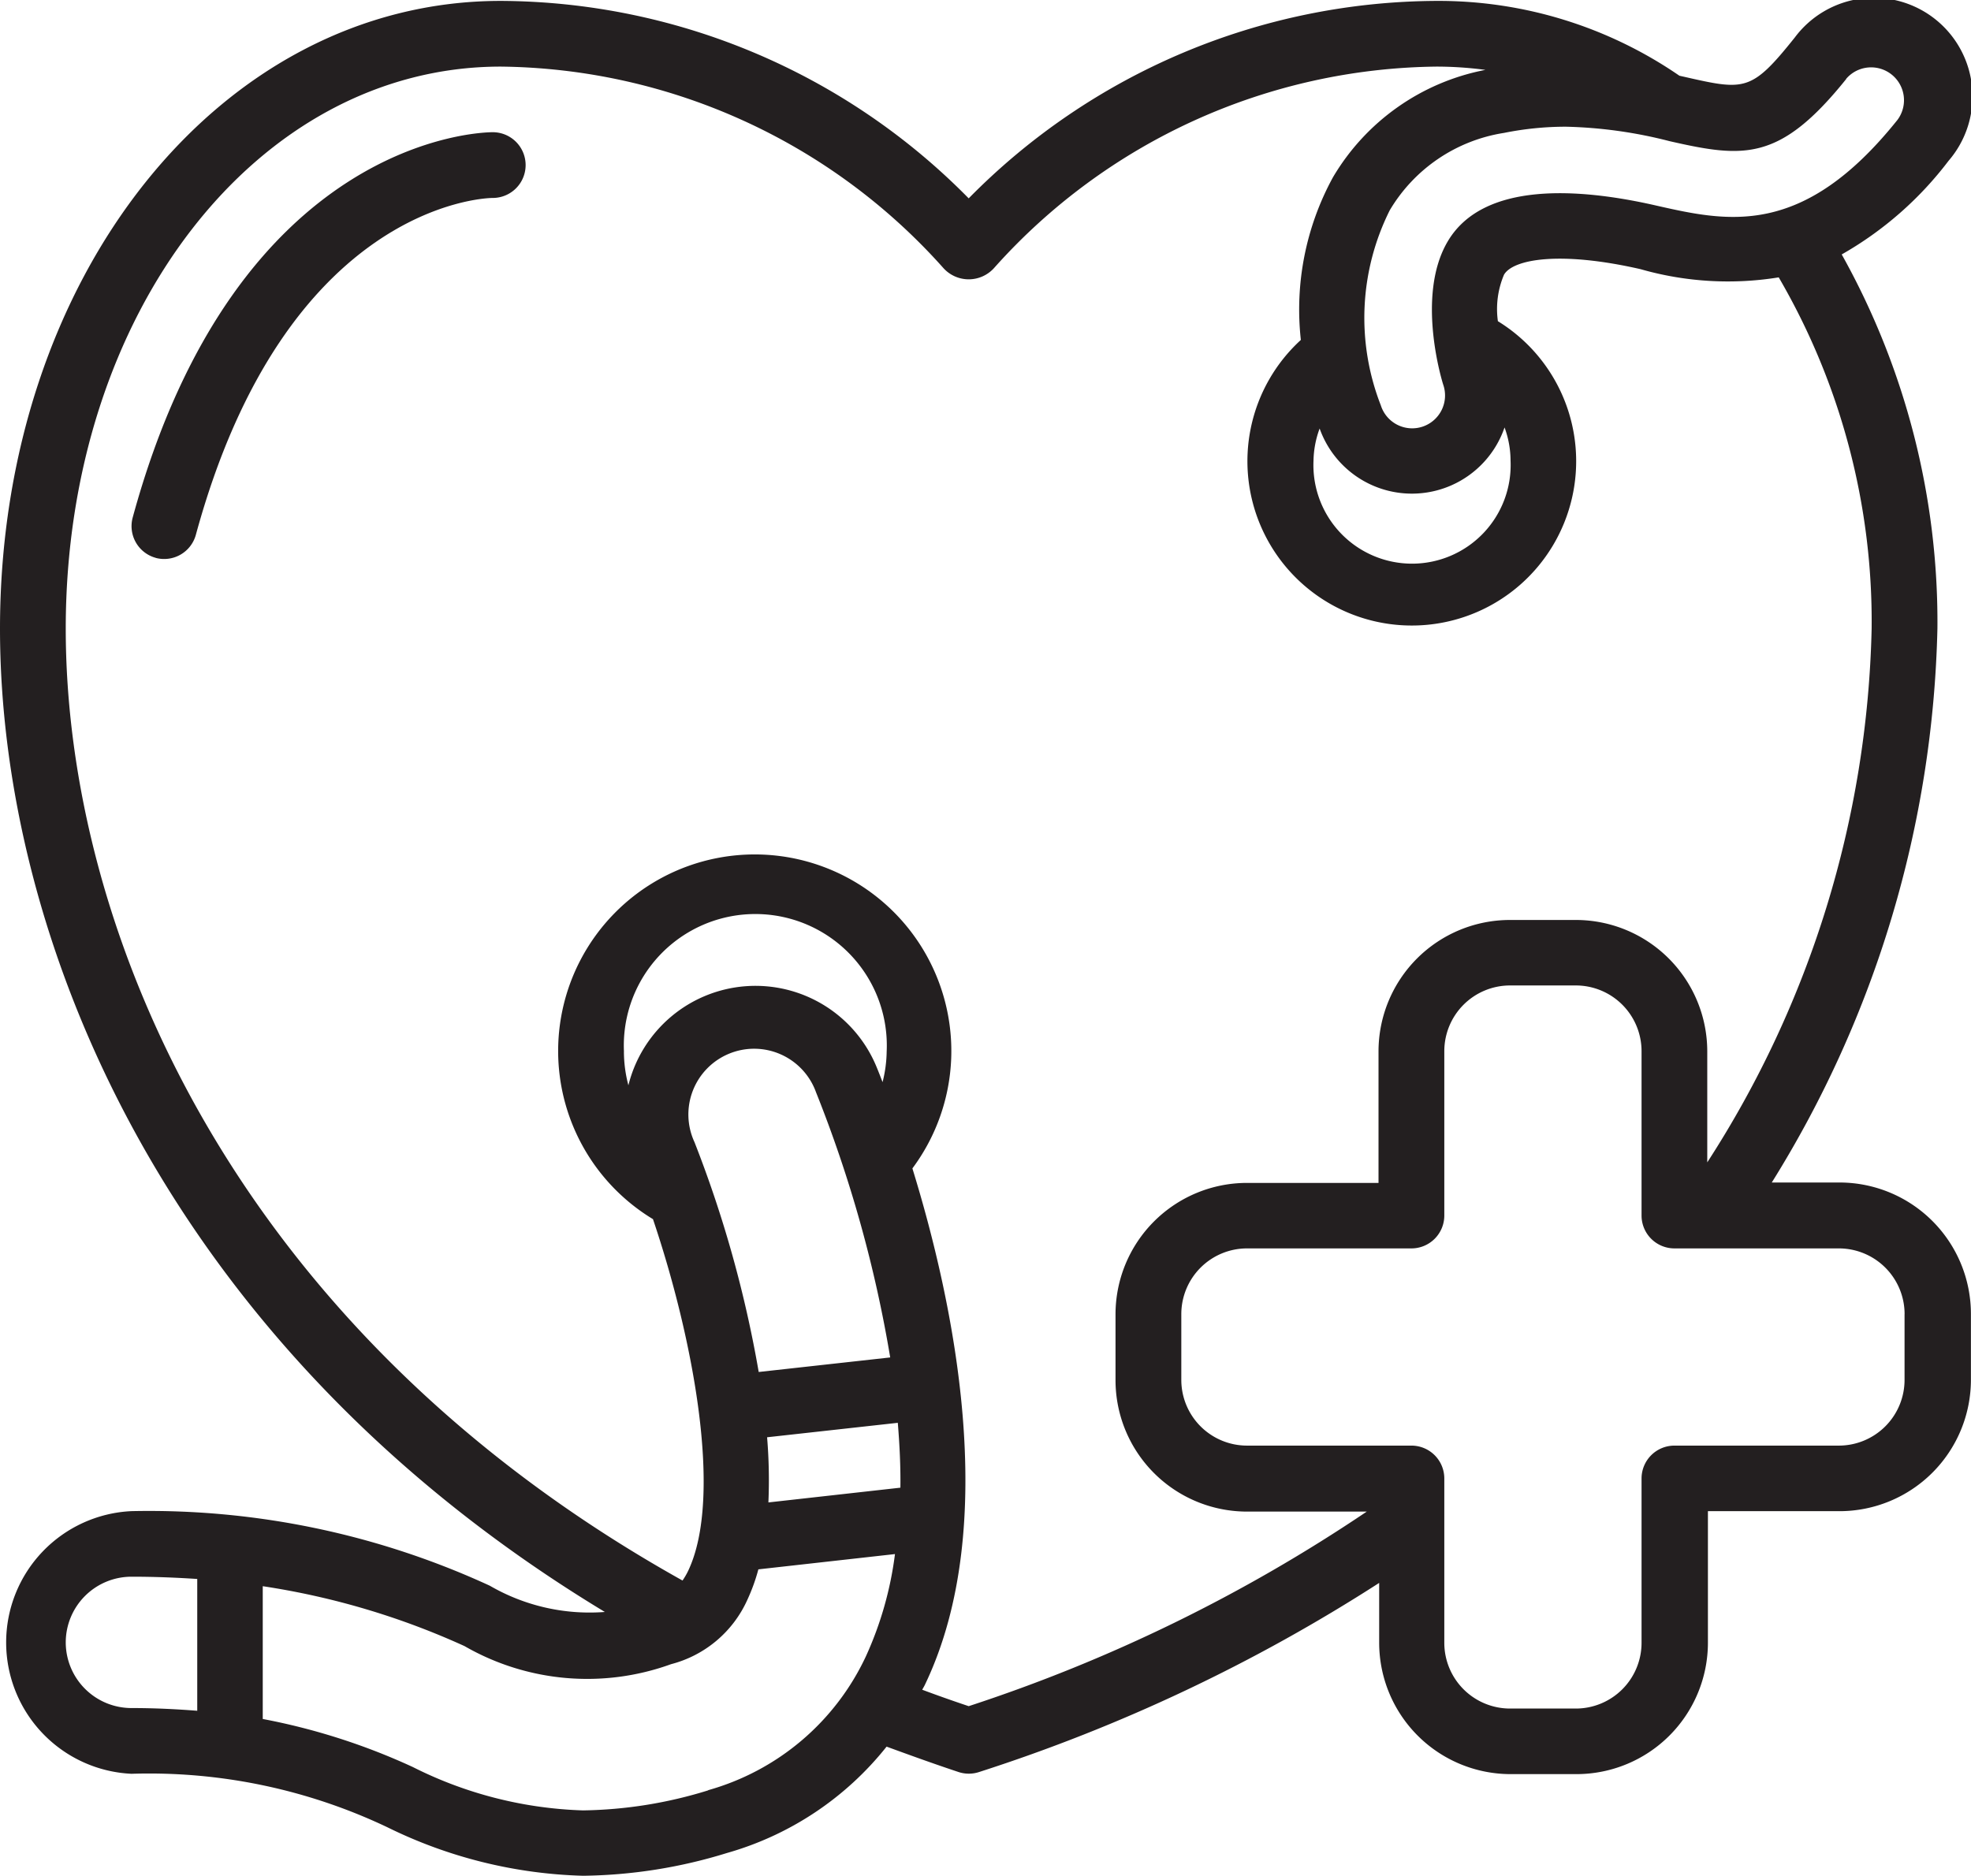 <svg xmlns="http://www.w3.org/2000/svg" width="47.964" height="45.658" viewBox="0 0 47.964 45.658">
  <g id="Page-1" transform="translate(0 0.028)">
    <g id="_003---Heartworm-Treatment" data-name="003---Heartworm-Treatment" transform="translate(0 -0.028)">
      <path id="Shape" d="M14.719,40.207a4.838,4.838,0,0,1-2.8-.639A19.818,19.818,0,0,0,3.2,37.753a3.2,3.2,0,0,0,0,6.393,13.5,13.5,0,0,1,6.224,1.3,11.458,11.458,0,0,0,4.766,1.182,12.3,12.3,0,0,0,3.5-.554,7.619,7.619,0,0,0,3.885-2.589c.548.2,1.119.408,1.751.618a.8.8,0,0,0,.5,0A41.306,41.306,0,0,0,33.562,39.5v1.454a3.2,3.2,0,0,0,3.2,3.2h1.6a3.2,3.2,0,0,0,3.2-3.2v-3.2h3.2a3.2,3.2,0,0,0,3.2-3.2v-1.6a3.2,3.2,0,0,0-3.2-3.2H43.116a26.584,26.584,0,0,0,4.031-13.489,18.347,18.347,0,0,0-2.329-9.1,8.593,8.593,0,0,0,2.6-2.279,2.4,2.4,0,1,0-3.743-3c-1.06,1.326-1.215,1.29-2.7.953l-.107-.024A10.339,10.339,0,0,0,34.961.994,16.062,16.062,0,0,0,23.573,5.8,16.062,16.062,0,0,0,12.186.994C5.354.994,0,7.707,0,16.273,0,23.682,3.909,33.672,14.719,40.207ZM1.6,40.949a1.6,1.6,0,0,1,1.6-1.6c.569,0,1.1.022,1.6.055v3.208c-.495-.038-1.015-.066-1.6-.066A1.6,1.6,0,0,1,1.6,40.949Zm15.634,3.6a10.737,10.737,0,0,1-3.046.488,9.867,9.867,0,0,1-4.143-1.056,15.656,15.656,0,0,0-3.651-1.169V39.58a18.475,18.475,0,0,1,4.91,1.458,5.983,5.983,0,0,0,5.026.44,2.808,2.808,0,0,0,1.857-1.567,4.588,4.588,0,0,0,.268-.741l3.324-.372a8.565,8.565,0,0,1-.708,2.49A6.04,6.04,0,0,1,17.233,44.545Zm-2.05-17.98a3.2,3.2,0,1,1,6.393,0,3.164,3.164,0,0,1-.1.742c-.061-.16-.112-.287-.142-.36a3.186,3.186,0,0,0-6.043.437,3.21,3.21,0,0,1-.109-.82Zm3.484,9.386,3.18-.352c.043.527.07,1.055.063,1.579l-3.212.359A12.625,12.625,0,0,0,18.667,35.952ZM16.9,28.771a1.6,1.6,0,1,1,2.957-1.215,31.19,31.19,0,0,1,1.806,6.456l-3.2.354A28.705,28.705,0,0,0,16.9,28.771Zm29.447,4.187v1.6a1.6,1.6,0,0,1-1.6,1.6h-4a.8.8,0,0,0-.8.8v4a1.6,1.6,0,0,1-1.6,1.6h-1.6a1.6,1.6,0,0,1-1.6-1.6v-4a.8.8,0,0,0-.8-.8h-4a1.6,1.6,0,0,1-1.6-1.6v-1.6a1.6,1.6,0,0,1,1.6-1.6h4a.8.8,0,0,0,.8-.8v-4a1.6,1.6,0,0,1,1.6-1.6h1.6a1.6,1.6,0,0,1,1.6,1.6v4a.8.8,0,0,0,.8.8h4A1.6,1.6,0,0,1,46.348,32.958ZM44.925,2.892a.8.8,0,0,1,1.248,1c-2.312,2.89-4.133,2.477-5.893,2.078-1.825-.415-4.186-.6-5.054.885-.785,1.338-.113,3.458-.106,3.478a.8.8,0,1,1-1.518.505,5.853,5.853,0,0,1,.217-4.747A3.938,3.938,0,0,1,36.6,4.207a7.621,7.621,0,0,1,1.507-.151,11.055,11.055,0,0,1,2.522.352c1.813.412,2.683.5,4.3-1.515Zm-8.166,9.29a2.4,2.4,0,1,1-4.795,0,2.366,2.366,0,0,1,.149-.78,2.383,2.383,0,0,0,4.5-.026A2.36,2.36,0,0,1,36.759,12.182ZM12.186,2.593A14.637,14.637,0,0,1,22.947,7.485a.83.83,0,0,0,1.253,0A14.637,14.637,0,0,1,34.961,2.593a9.11,9.11,0,0,1,1.187.08,5.514,5.514,0,0,0-3.71,2.613,6.712,6.712,0,0,0-.782,3.96,4,4,0,1,0,4.795-.456A2.141,2.141,0,0,1,36.6,7.658c.221-.378,1.358-.583,3.321-.135a7.721,7.721,0,0,0,3.364.2,16.632,16.632,0,0,1,2.261,8.546,24.914,24.914,0,0,1-4,12.995v-2.7a3.2,3.2,0,0,0-3.2-3.2h-1.6a3.2,3.2,0,0,0-3.2,3.2v3.2h-3.2a3.2,3.2,0,0,0-3.2,3.2v1.6a3.2,3.2,0,0,0,3.2,3.2h2.914A38.984,38.984,0,0,1,23.573,42.5c-.4-.134-.77-.265-1.131-.4.022-.043.047-.08.068-.126,1.868-3.9.675-9.382-.307-12.563a4.784,4.784,0,1,0-6.313,1.235c.965,2.854,1.72,6.76.852,8.569a1.717,1.717,0,0,1-.133.227C5.567,33.278,1.6,23.473,1.6,16.273,1.6,8.6,6.249,2.593,12.186,2.593Z" transform="translate(0 -0.972)" fill="#231f20"/>
      <path id="Shape-2" data-name="Shape" d="M4.589,15.36A.8.8,0,0,0,5.57,14.8c2.186-8.02,7.006-8.2,7.225-8.2a.8.8,0,0,0,0-1.6c-.253,0-6.233.106-8.762,9.379a.8.8,0,0,0,.561.981Z" transform="translate(-0.804 -1.782)" fill="#231f20"/>
    </g>
  </g>
</svg>
